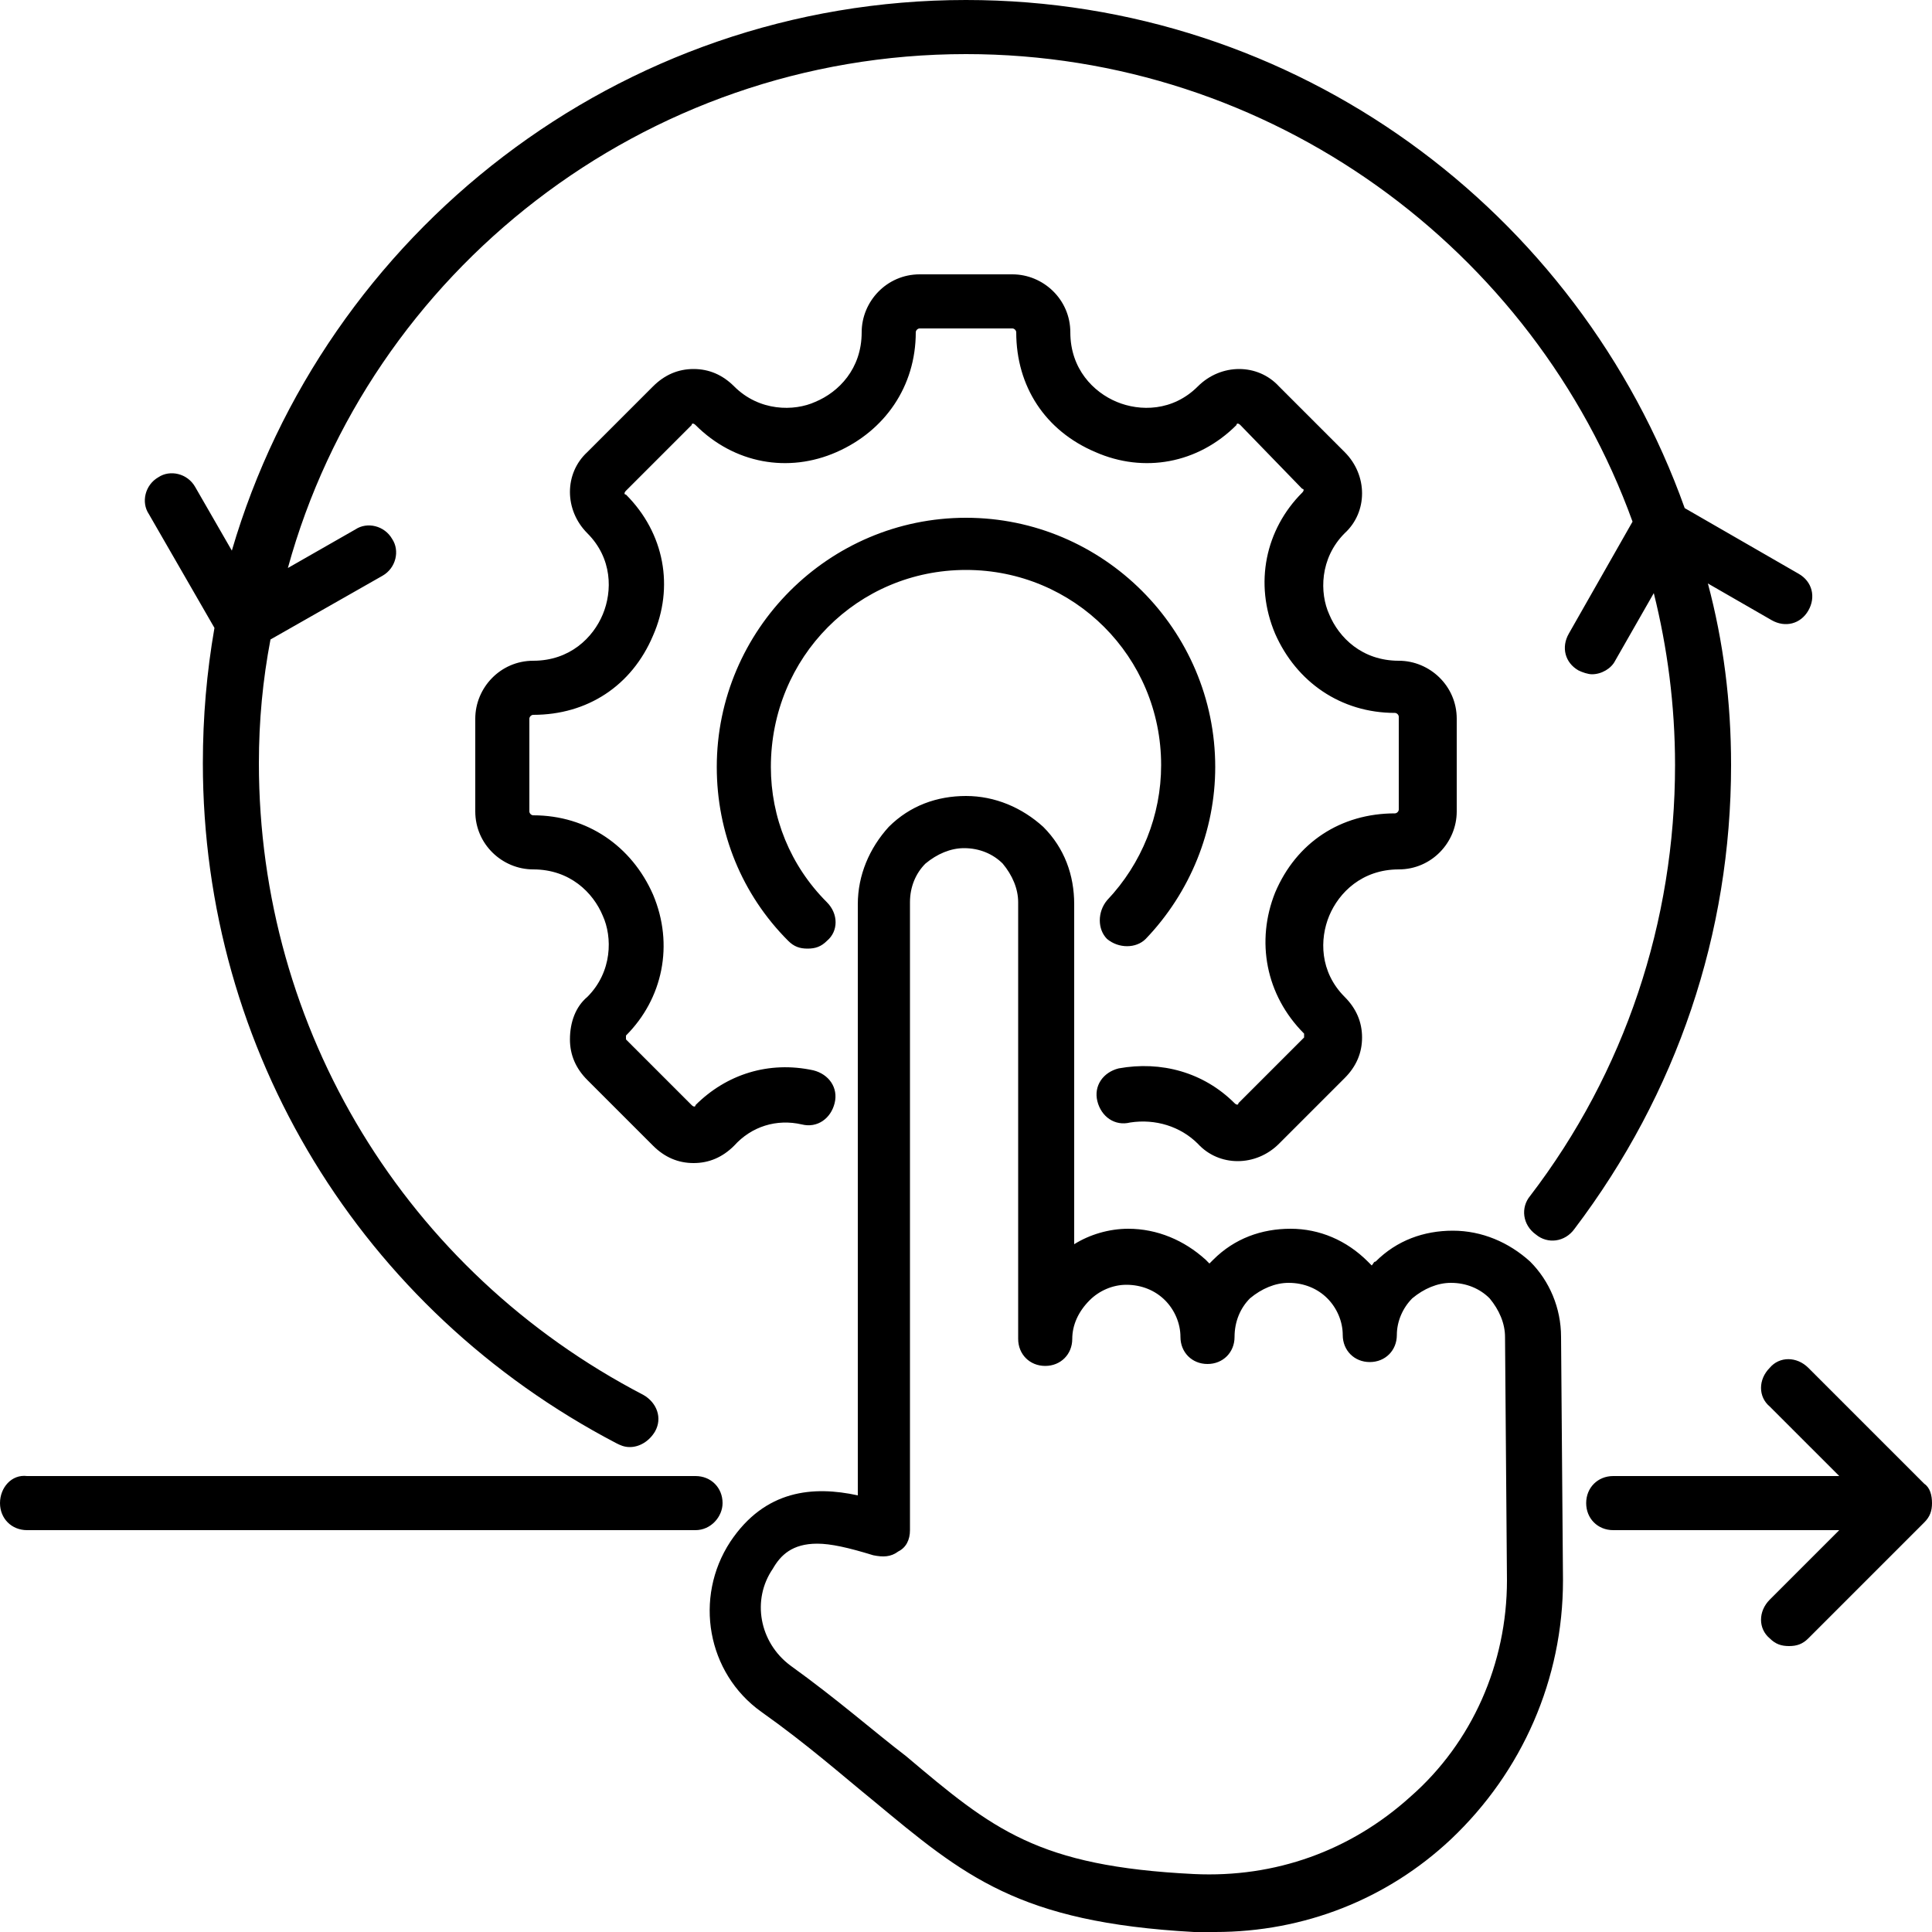 <?xml version="1.0" encoding="utf-8"?>
<!-- Generator: Adobe Illustrator 27.5.0, SVG Export Plug-In . SVG Version: 6.00 Build 0)  -->
<svg version="1.1" id="Layer_1" xmlns="http://www.w3.org/2000/svg" xmlns:xlink="http://www.w3.org/1999/xlink" x="0px" y="0px"
	 viewBox="0 0 100 100" style="enable-background:new 0 0 100 100;" xml:space="preserve">
<g>
	<path d="M30.4,51.6c1.3-1.3,1.3-3.1,0.8-4.2c-0.5-1.2-1.7-2.4-3.6-2.4c-1.6,0-3-1.3-3-3v-4.8c0-1.6,1.3-3,3-3
		c1.9,0,3.1-1.2,3.6-2.4c0.5-1.2,0.5-2.9-0.8-4.2c-1.2-1.2-1.2-3.1,0-4.2l3.4-3.4c0.6-0.6,1.3-0.9,2.1-0.9c0.8,0,1.5,0.3,2.1,0.9
		c1.3,1.3,3.1,1.3,4.2,0.8c1.2-0.5,2.4-1.7,2.4-3.6c0-1.6,1.3-3,3-3h4.8c1.6,0,3,1.3,3,3c0,1.9,1.2,3.1,2.4,3.6
		c1.2,0.5,2.9,0.5,4.2-0.8c1.2-1.2,3.1-1.2,4.2,0l3.4,3.4c1.2,1.2,1.2,3.1,0,4.2c-1.3,1.3-1.3,3.1-0.8,4.2c0.5,1.2,1.7,2.4,3.6,2.4
		c1.6,0,3,1.3,3,3V42c0,1.6-1.3,3-3,3c-1.9,0-3.1,1.2-3.6,2.4c-0.5,1.2-0.5,2.9,0.8,4.2c0.6,0.6,0.9,1.3,0.9,2.1
		c0,0.8-0.3,1.5-0.9,2.1l-3.4,3.4c-1.2,1.2-3.1,1.2-4.2,0c-0.9-0.9-2.2-1.3-3.5-1.1c-0.8,0.2-1.5-0.3-1.7-1.1
		c-0.2-0.8,0.3-1.5,1.1-1.7c2.2-0.4,4.4,0.2,6,1.8c0.1,0.1,0.2,0.1,0.2,0l3.4-3.4c0,0,0-0.1,0-0.1c0,0,0-0.1,0-0.1
		c-2-2-2.5-4.8-1.5-7.3c1.1-2.6,3.4-4.1,6.2-4.1c0.1,0,0.2-0.1,0.2-0.2v-4.8c0-0.1-0.1-0.2-0.2-0.2c-2.8,0-5.1-1.6-6.2-4.1
		c-1.1-2.6-0.5-5.4,1.4-7.3c0.1-0.1,0.1-0.2,0-0.2L64.2,22c-0.1-0.1-0.2-0.1-0.2,0c-2,2-4.8,2.5-7.3,1.4c-2.6-1.1-4.1-3.4-4.1-6.2
		c0-0.1-0.1-0.2-0.2-0.2h-4.8c-0.1,0-0.2,0.1-0.2,0.2c0,2.8-1.6,5.1-4.1,6.2C40.8,24.5,38,24,36,22c-0.1-0.1-0.2-0.1-0.2,0l-3.4,3.4
		c-0.1,0.1-0.1,0.2,0,0.2c2,2,2.5,4.8,1.4,7.3c-1.1,2.6-3.4,4.1-6.2,4.1c-0.1,0-0.2,0.1-0.2,0.2V42c0,0.1,0.1,0.2,0.2,0.2
		c2.8,0,5.1,1.6,6.2,4.1c1.1,2.6,0.5,5.4-1.4,7.3c0,0,0,0.1,0,0.1c0,0,0,0.1,0,0.1l3.4,3.4c0.1,0.1,0.2,0.1,0.2,0
		c1.6-1.6,3.8-2.3,6.1-1.8c0.8,0.2,1.3,0.9,1.1,1.7c-0.2,0.8-0.9,1.3-1.7,1.1c-1.3-0.3-2.6,0.1-3.5,1.1c-0.6,0.6-1.3,0.9-2.1,0.9
		c-0.8,0-1.5-0.3-2.1-0.9l-3.4-3.4c-0.6-0.6-0.9-1.3-0.9-2.1C29.5,52.9,29.8,52.1,30.4,51.6L30.4,51.6z M37.4,77.8
		c0-0.8-0.6-1.4-1.4-1.4H1.4C0.6,76.3,0,77,0,77.8s0.6,1.4,1.4,1.4H36C36.8,79.2,37.4,78.5,37.4,77.8z M50,29.5
		c5.6,0,10.1,4.5,10.1,10.1c0,2.6-1,5.1-2.8,7c-0.5,0.6-0.5,1.5,0,2c0.6,0.5,1.5,0.5,2,0c2.3-2.4,3.6-5.6,3.6-8.9
		c0-7.1-5.8-12.9-12.9-12.9s-12.9,5.8-12.9,12.9c0,3.4,1.3,6.6,3.7,9c0.3,0.3,0.6,0.4,1,0.4c0.4,0,0.7-0.1,1-0.4
		c0.6-0.5,0.6-1.4,0-2c-1.9-1.9-2.9-4.4-2.9-7C39.9,34,44.4,29.5,50,29.5L50,29.5z M99.6,76.8l-6-6c-0.6-0.6-1.5-0.6-2,0
		c-0.6,0.6-0.6,1.5,0,2l3.6,3.6H83.5c-0.8,0-1.4,0.6-1.4,1.4s0.6,1.4,1.4,1.4h11.7l-3.6,3.6c-0.6,0.6-0.6,1.5,0,2
		c0.3,0.3,0.6,0.4,1,0.4s0.7-0.1,1-0.4l6-6c0.3-0.3,0.4-0.6,0.4-1S99.9,77,99.6,76.8L99.6,76.8z M88.4,30.2l3.3,1.9
		c0.7,0.4,1.5,0.2,1.9-0.5c0.4-0.7,0.2-1.5-0.5-1.9l-5.9-3.4C81.7,10.9,67.1,0,50,0C32,0,16.8,12.1,12,28.5l-1.9-3.3
		c-0.4-0.7-1.3-0.9-1.9-0.5c-0.7,0.4-0.9,1.3-0.5,1.9l3.4,5.9c-0.4,2.3-0.6,4.6-0.6,7c0,14.9,8.2,28.3,21.4,35.2
		c0.2,0.1,0.4,0.2,0.7,0.2c0.5,0,1-0.3,1.3-0.8c0.4-0.7,0.1-1.5-0.6-1.9c-12.3-6.4-19.9-18.9-19.9-32.7c0-2.2,0.2-4.3,0.6-6.4
		l5.8-3.3c0.7-0.4,0.9-1.3,0.5-1.9c-0.4-0.7-1.3-0.9-1.9-0.5l-3.5,2C19.1,14.1,33.3,2.8,50,2.8c15.8,0,29.4,10.1,34.5,24.2l-3.3,5.8
		c-0.4,0.7-0.2,1.5,0.5,1.9c0.2,0.1,0.5,0.2,0.7,0.2c0.5,0,1-0.3,1.2-0.7l2-3.5c0.7,2.8,1.1,5.8,1.1,8.9c0,8.1-2.6,15.9-7.5,22.3
		c-0.5,0.6-0.4,1.5,0.3,2c0.6,0.5,1.5,0.4,2-0.3c5.3-7,8.1-15.3,8.1-24C89.6,36.3,89.2,33.2,88.4,30.2L88.4,30.2z M80.8,69.2
		l0.1,12.6c0,5.1-2.1,9.9-5.8,13.4c-3.3,3.1-7.6,4.8-12.2,4.8c-0.4,0-0.7,0-1.1,0c-9.1-0.5-11.9-2.9-16.6-6.8
		c-1.6-1.3-3.4-2.9-5.8-4.6c-2.8-2-3.5-5.9-1.6-8.8c1.8-2.7,4.3-2.9,6.6-2.4l0-30.6c0-1.5,0.6-2.9,1.6-4c1.1-1.1,2.5-1.6,4-1.6h0
		c1.5,0,2.9,0.6,4,1.6c1.1,1.1,1.6,2.5,1.6,4l0,17.6c0.8-0.5,1.8-0.8,2.8-0.8h0c1.5,0,2.9,0.6,4,1.6c0.1,0.1,0.2,0.2,0.2,0.2
		c0.1-0.1,0.2-0.2,0.2-0.2c1.1-1.1,2.5-1.6,4-1.6h0c1.5,0,2.9,0.6,4,1.7c0.1,0.1,0.2,0.2,0.2,0.2c0.1-0.1,0.1-0.2,0.2-0.2
		c1.1-1.1,2.5-1.6,4-1.6h0c1.5,0,2.9,0.6,4,1.6C80.2,66.3,80.8,67.7,80.8,69.2L80.8,69.2z M78,81.8l-0.1-12.6c0-0.7-0.3-1.4-0.8-2
		c-0.5-0.5-1.2-0.8-2-0.8c0,0,0,0,0,0c-0.7,0-1.4,0.3-2,0.8c-0.5,0.5-0.8,1.2-0.8,1.9v0c0,0.8-0.6,1.4-1.4,1.4c0,0,0,0,0,0
		c-0.8,0-1.4-0.6-1.4-1.4c0,0,0,0,0,0c0,0,0,0,0,0c0,0,0,0,0,0c0-0.7-0.3-1.4-0.8-1.9c-0.5-0.5-1.2-0.8-2-0.8c0,0,0,0,0,0
		c-0.7,0-1.4,0.3-2,0.8c-0.5,0.5-0.8,1.2-0.8,2v0c0,0.8-0.6,1.4-1.4,1.4c0,0,0,0,0,0c-0.8,0-1.4-0.6-1.4-1.4c0,0,0,0,0,0
		c0-0.7-0.3-1.4-0.8-1.9c-0.5-0.5-1.2-0.8-2-0.8c0,0,0,0,0,0c-0.7,0-1.4,0.3-1.9,0.8c-0.6,0.6-0.9,1.3-0.9,2v0
		c0,0.8-0.6,1.4-1.4,1.4c0,0,0,0,0,0c-0.8,0-1.4-0.6-1.4-1.4c0,0,0,0,0-0.1l0-22.5c0-0.7-0.3-1.4-0.8-2c-0.5-0.5-1.2-0.8-2-0.8
		c0,0,0,0,0,0c-0.7,0-1.4,0.3-2,0.8c-0.5,0.5-0.8,1.2-0.8,2l0,32.5c0,0.5-0.2,0.9-0.6,1.1c-0.4,0.3-0.8,0.3-1.3,0.2
		c-1.3-0.4-2.2-0.6-2.9-0.6c-1.3,0-1.9,0.6-2.3,1.3c-1.1,1.6-0.7,3.8,0.9,5c2.5,1.8,4.3,3.4,6,4.7c4.5,3.8,6.8,5.7,14.9,6.1
		c4.2,0.2,8.1-1.2,11.2-4C76.2,90.2,78,86.1,78,81.8L78,81.8z"/>
</g>
</svg>
